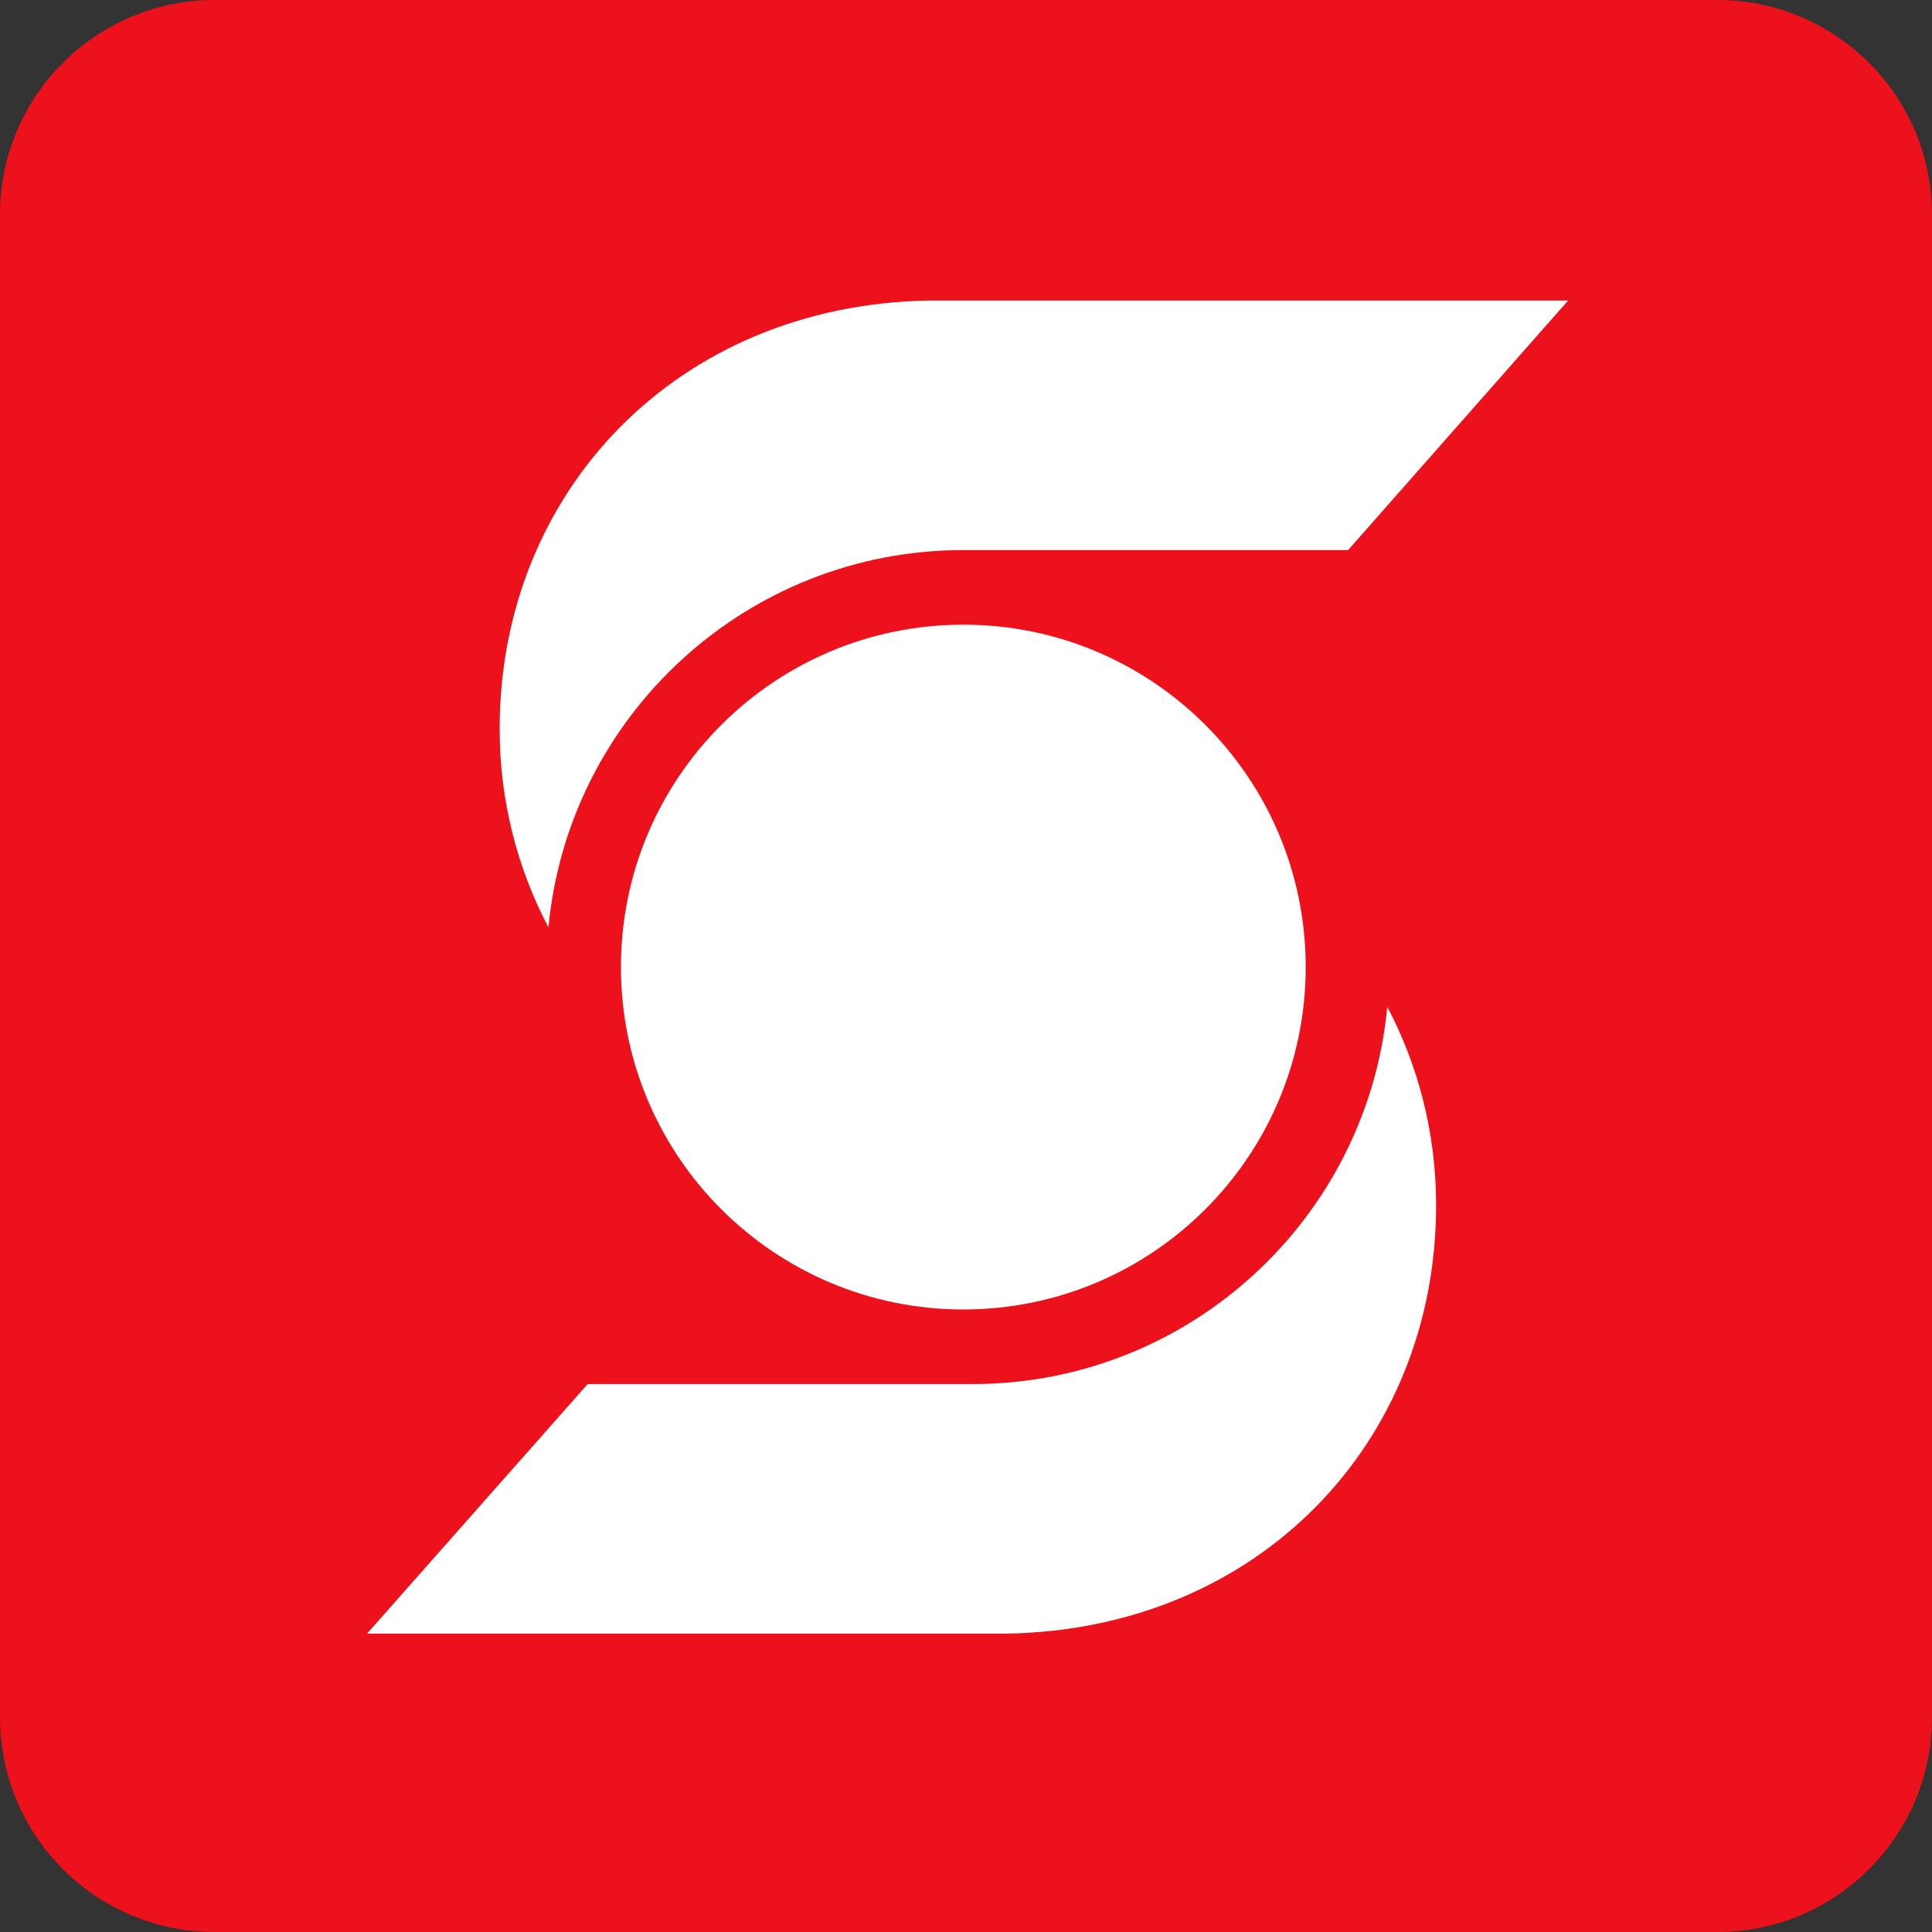 <svg width="96" height="96" viewBox="0 0 96 96" fill="none" xmlns="http://www.w3.org/2000/svg">
<rect x="0" y="0" width="96" height="96" fill="#333333" stroke="none"/>
<path d="M85.333 -6.10352e-05H10.667C4.776 -6.10352e-05 0 4.776 0 10.667V85.333C0 91.224 4.776 96 10.667 96H85.333C91.224 96 96 91.224 96 85.333V10.667C96 4.776 91.224 -6.10352e-05 85.333 -6.10352e-05Z" fill="#EC111A"/>
<path d="M47.867 65.067C57.263 65.067 64.88 57.449 64.88 48.053C64.88 38.657 57.263 31.04 47.867 31.04C38.471 31.04 30.854 38.657 30.854 48.053C30.854 57.449 38.471 65.067 47.867 65.067Z" fill="white"/>
<path d="M46.16 14.933C33.653 15.147 24.827 24.427 24.827 36.213C24.827 39.787 25.707 43.147 27.253 46.08C28.24 35.573 37.093 27.333 47.867 27.333H66.987L77.92 14.933H46.16Z" fill="white"/>
<path d="M50.026 81.173C62.533 80.96 71.36 71.68 71.36 59.893C71.36 56.32 70.48 52.96 68.933 50.027C67.946 60.533 59.093 68.773 48.32 68.773H29.2L18.24 81.173H50.026Z" fill="white"/>
</svg>
